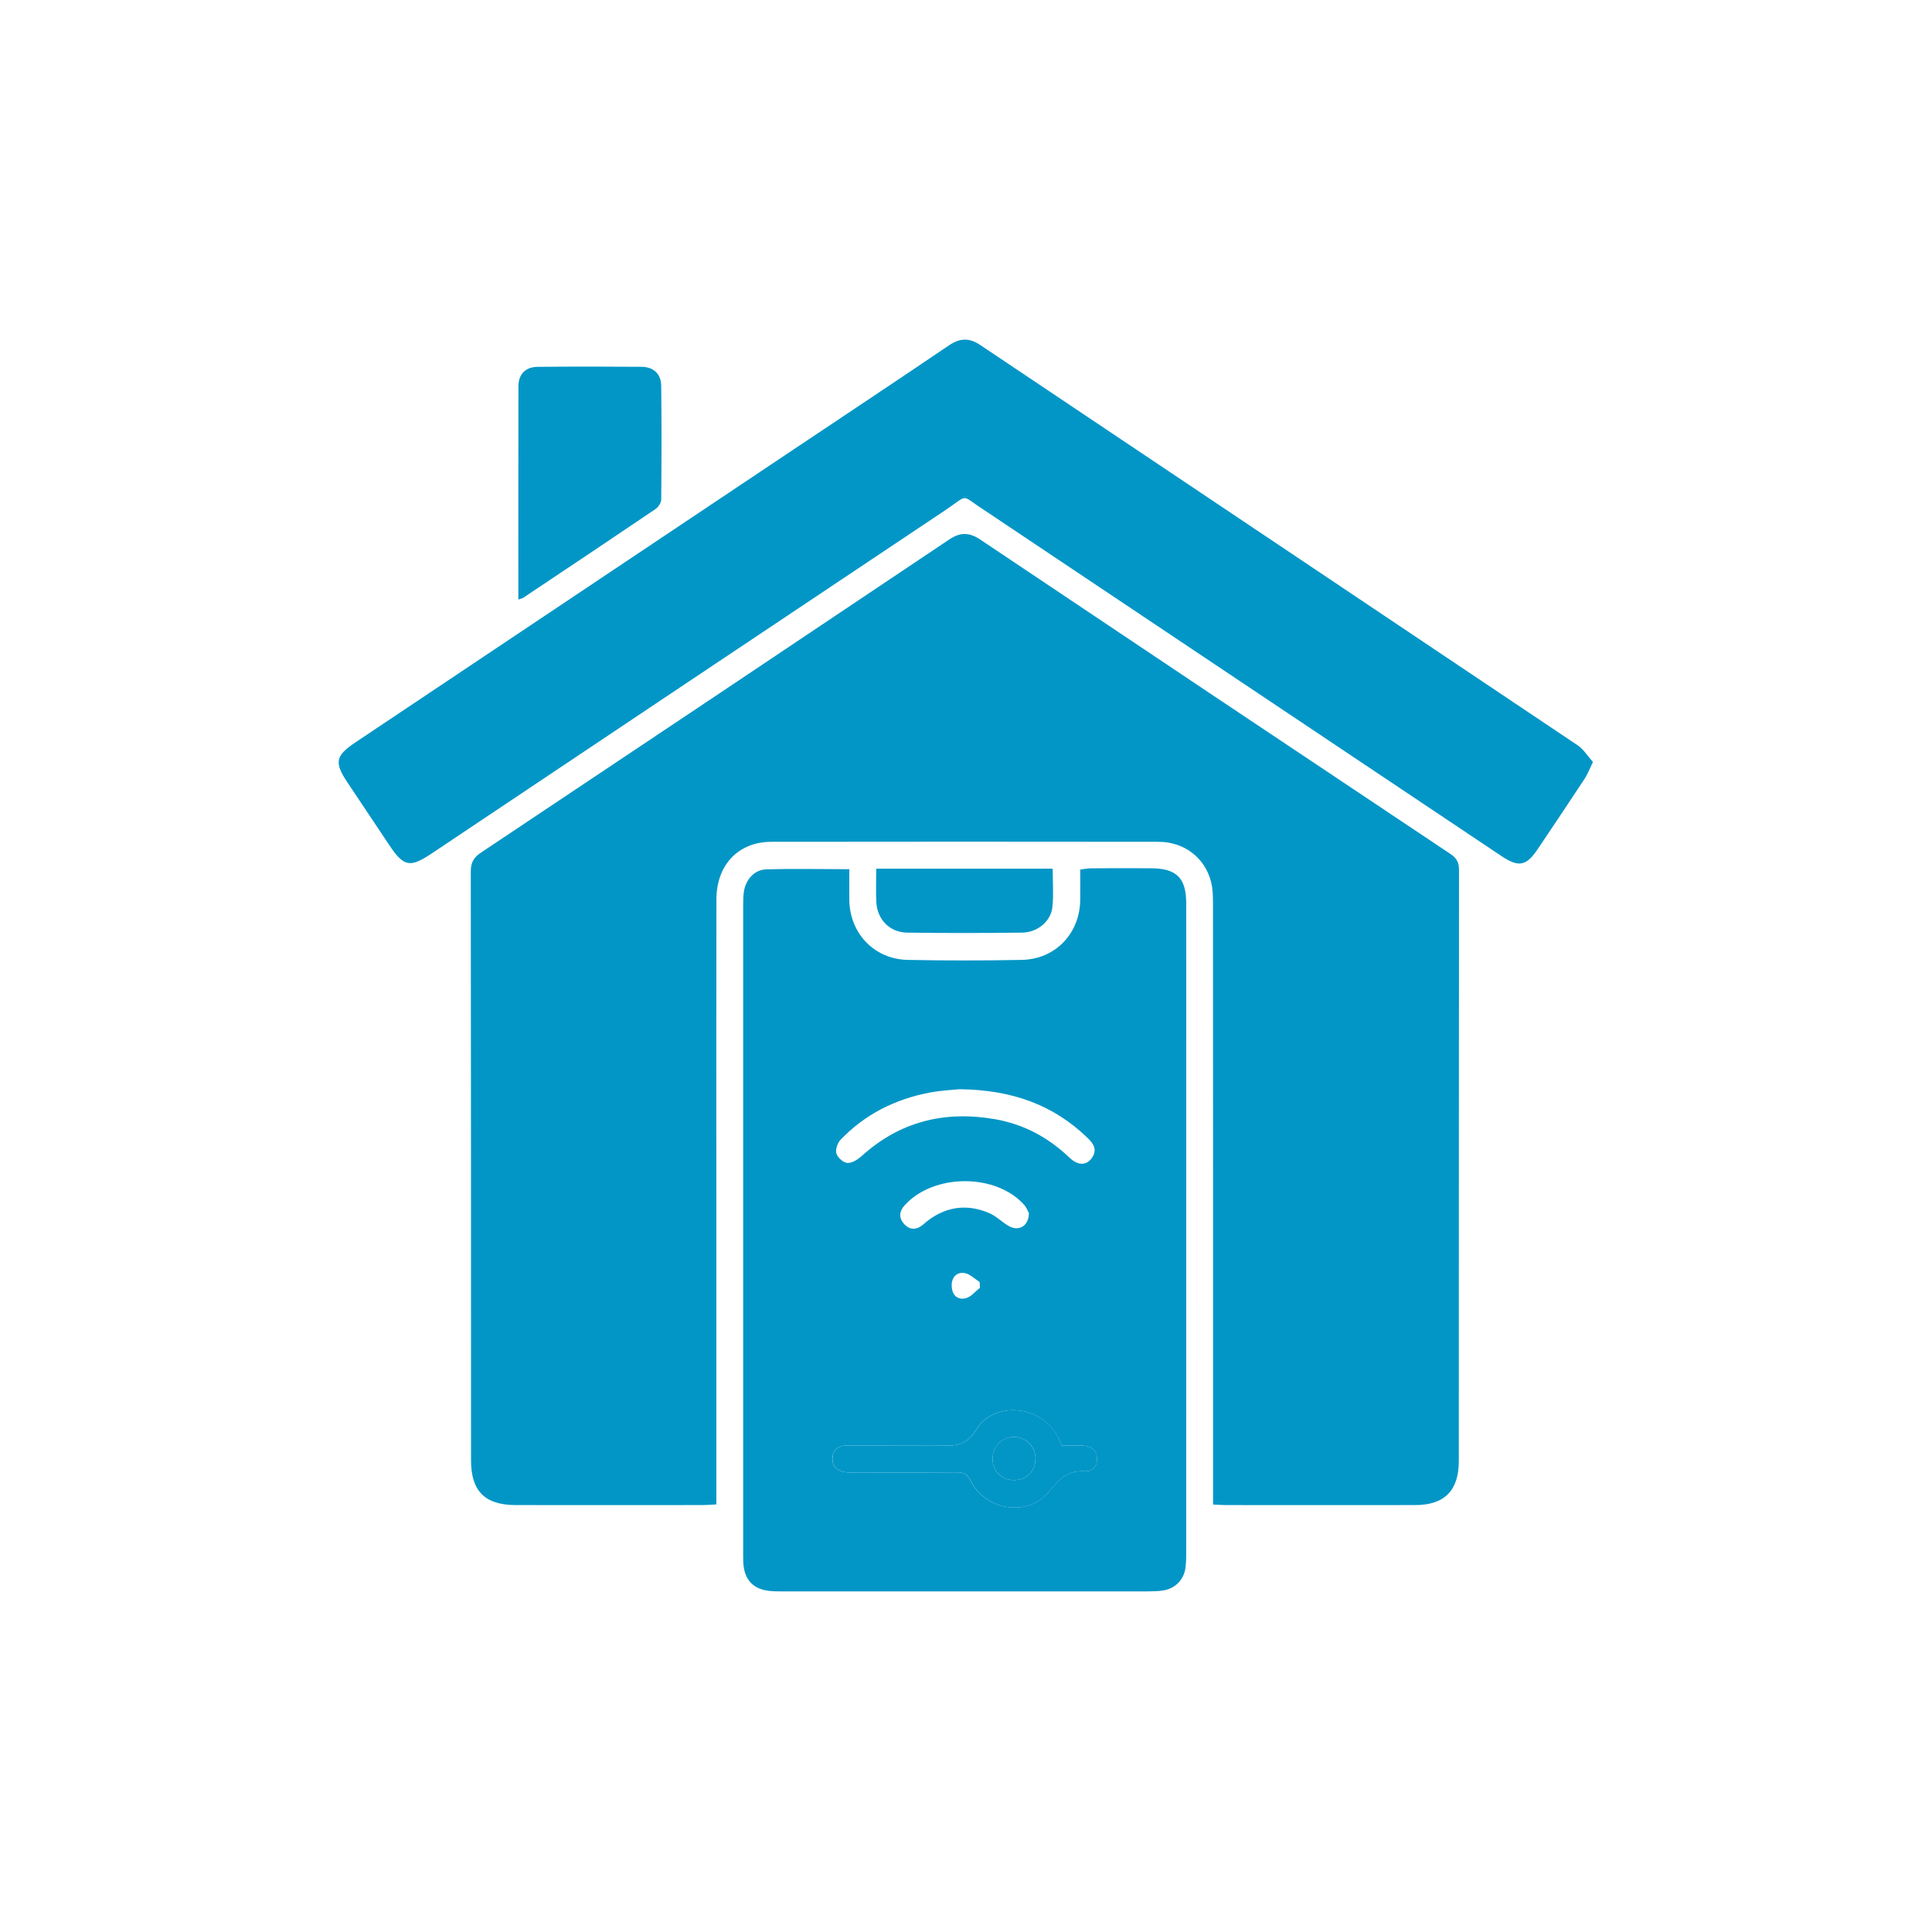 <svg xmlns="http://www.w3.org/2000/svg" xmlns:xlink="http://www.w3.org/1999/xlink" id="Layer_1" x="0px" y="0px" viewBox="0 0 500 500" style="enable-background:new 0 0 500 500;" xml:space="preserve"><style type="text/css">	.st0{display:none;}	.st1{display:inline;}	.st2{display:inline;fill:#FFFFFF;}	.st3{fill:#0296C6;}	.st4{display:inline;fill:#0296C6;}</style><g class="st0">	<path class="st1" d="M248.41,87.25c0.85,0,1.69,0,2.54,0c0.94,0.42,1.85,0.94,2.82,1.26c47.65,15.65,95.29,31.31,142.97,46.84   c2.43,0.79,3,1.89,2.99,4.22c-0.06,40.49-0.06,80.99-0.04,121.48c0.01,21.29-3.64,41.92-12.66,61.22   c-23.71,50.71-63.25,80.6-118.85,88.62c-21.56,3.11-42.8,0.92-63.51-5.67c-32.73-10.42-58.96-29.84-78.52-58.05   c-16.07-23.18-25.06-48.96-26.13-77.19c-0.62-16.47-0.33-32.98-0.35-49.47c-0.04-26.96,0-53.92-0.03-80.88   c0-1.85-0.02-3.32,2.32-4.08c41.5-13.51,82.97-27.08,124.43-40.7C233.78,92.42,241.08,89.79,248.41,87.25z M371.61,214   c0.02,0,0.05,0,0.07,0c0-17.76-0.04-35.52,0.05-53.28c0.01-2.28-0.68-3.26-2.88-3.98c-38.88-12.68-77.72-25.48-116.61-38.15   c-1.55-0.51-3.56-0.47-5.12,0.04c-38.77,12.63-77.5,25.37-116.26,38.01c-2.33,0.76-3.28,1.69-3.27,4.36   c0.12,32.35,0.11,64.7,0.06,97.05c-0.02,10.51,1.08,20.87,3.71,31.05c16.76,64.82,81.5,103.97,146.69,88.72   c53.37-12.49,92.59-60.87,93.51-115.6C371.84,246.15,371.61,230.07,371.61,214z"></path>	<path class="st2" d="M248.41,87.25c-7.34,2.54-14.64,5.17-22.01,7.59c-41.46,13.61-82.93,27.19-124.43,40.7   c-2.34,0.76-2.32,2.23-2.32,4.08c0.02,26.96-0.02,53.92,0.03,80.88c0.03,16.49-0.27,33,0.35,49.47   c1.07,28.23,10.06,54.01,26.13,77.19c19.55,28.21,45.78,47.64,78.52,58.05c20.71,6.59,41.95,8.78,63.51,5.67   c55.6-8.02,95.14-37.91,118.85-88.62c9.02-19.29,12.68-39.93,12.66-61.22c-0.03-40.49-0.02-80.99,0.04-121.48   c0-2.33-0.56-3.43-2.99-4.22c-47.68-15.53-95.33-31.19-142.97-46.84c-0.97-0.32-1.88-0.84-2.82-1.26c53.93,0,107.87,0,161.8,0   c0,108.5,0,217,0,325.5c-108.5,0-217,0-325.5,0c0-108.5,0-217,0-325.5C140.97,87.25,194.69,87.25,248.41,87.25z"></path>	<path class="st2" d="M371.61,214c0,16.07,0.23,32.14-0.04,48.21c-0.92,54.73-40.15,103.11-93.51,115.6   c-65.19,15.25-129.93-23.9-146.69-88.72c-2.63-10.18-3.73-20.54-3.71-31.05c0.05-32.35,0.06-64.7-0.06-97.05   c-0.01-2.67,0.93-3.6,3.27-4.36c38.76-12.64,77.49-25.38,116.26-38.01c1.56-0.51,3.57-0.54,5.12-0.04   c38.88,12.67,77.73,25.47,116.61,38.15c2.21,0.72,2.9,1.7,2.88,3.98c-0.09,17.76-0.05,35.52-0.05,53.28   C371.66,214,371.64,214,371.61,214z M352.51,221.3c0.14,0,0.28,0,0.42,0c0-15.44-0.07-30.88,0.06-46.31   c0.02-2.66-0.76-3.8-3.34-4.64c-32.38-10.5-64.71-21.16-97.09-31.66c-1.74-0.56-3.98-0.55-5.73,0.01   c-32.5,10.52-64.95,21.2-97.43,31.75c-2.3,0.75-3.03,1.8-3.02,4.23c0.09,27.28-0.05,54.56,0.14,81.84   c0.05,6.84,0.62,13.73,1.71,20.48c7.25,45.1,46.79,81.43,92.43,84.82c31.29,2.32,58.61-7.22,81.14-29.2   c18.65-18.2,29.25-40.5,30.58-66.61C353.13,251.14,352.51,236.2,352.51,221.3z"></path>	<path class="st1" d="M352.51,221.3c0,14.9,0.62,29.84-0.14,44.71c-1.33,26.11-11.93,48.41-30.58,66.61   c-22.52,21.98-49.84,31.52-81.14,29.2c-45.65-3.38-85.18-39.72-92.43-84.82c-1.09-6.75-1.66-13.65-1.71-20.48   c-0.19-27.28-0.04-54.56-0.14-81.84c-0.01-2.43,0.72-3.48,3.02-4.23c32.49-10.55,64.94-21.22,97.43-31.75   c1.74-0.56,3.99-0.57,5.73-0.01c32.38,10.5,64.71,21.16,97.09,31.66c2.58,0.84,3.36,1.98,3.34,4.64   c-0.13,15.44-0.06,30.88-0.06,46.31C352.79,221.3,352.65,221.3,352.51,221.3z M189.52,212.66c0,33.62,0,66.65,0,99.71   c40.24,0,80.25,0,120.27,0c0-33.31,0-66.42,0-99.87c-6.15,0-12.03,0-18.16,0c0-3.91,0.05-7.49-0.01-11.07   c-0.43-25.44-25.39-45.14-50.24-39.67c-20.27,4.46-33.59,21-33.67,41.81c-0.01,2.92,0,5.84,0,9.09   C201.41,212.66,195.54,212.66,189.52,212.66z"></path>	<path class="st2" d="M189.52,212.66c6.02,0,11.89,0,18.19,0c0-3.25-0.01-6.17,0-9.09c0.08-20.8,13.4-37.35,33.67-41.81   c24.85-5.47,49.81,14.23,50.24,39.67c0.06,3.58,0.01,7.16,0.01,11.07c6.14,0,12.02,0,18.16,0c0,33.45,0,66.56,0,99.87   c-40.02,0-80.03,0-120.27,0C189.52,279.31,189.52,246.27,189.52,212.66z M291.02,231.6c-27.65,0-55.06,0-82.68,0   c0,20.7,0,41.23,0,61.89c27.66,0,55.09,0,82.68,0C291.02,272.79,291.02,252.26,291.02,231.6z M226.99,212.47   c15.11,0,30.25,0,45.64,0c0-3.93,0.25-7.71-0.04-11.46c-1.26-16.24-18.56-26.09-33.06-18.7   C227.62,188.39,225.31,198.71,226.99,212.47z"></path>	<path class="st1" d="M291.02,231.6c0,20.66,0,41.19,0,61.89c-27.6,0-55.03,0-82.68,0c0-20.66,0-41.19,0-61.89   C235.96,231.6,263.37,231.6,291.02,231.6z M259.09,253.44c-6.48,0-12.63,0-18.77,0c0,6.27,0,12.25,0,18.35c6.33,0,12.49,0,18.77,0   C259.09,265.59,259.09,259.6,259.09,253.44z"></path>	<path class="st1" d="M226.99,212.47c-1.67-13.77,0.63-24.09,12.53-30.15c14.51-7.39,31.81,2.46,33.06,18.7   c0.29,3.74,0.04,7.52,0.04,11.46C257.23,212.47,242.1,212.47,226.99,212.47z"></path>	<path class="st2" d="M259.09,253.44c0,6.16,0,12.15,0,18.35c-6.28,0-12.44,0-18.77,0c0-6.1,0-12.08,0-18.35   C246.46,253.44,252.61,253.44,259.09,253.44z"></path></g><g>	<path class="st3" d="M313.94,389.37c0-1.77,0-3.13,0-4.49c0-50.14,0.01-100.28-0.02-150.42c0-2.1,0.01-4.28-0.51-6.29   c-1.62-6.24-6.97-10.3-13.56-10.31c-33.41-0.04-66.83-0.05-100.24,0c-8.52,0.01-14.18,5.98-14.2,14.87   c-0.05,24.96-0.02,49.93-0.02,74.89c0,25.92,0,51.83,0,77.75c0,1.24,0,2.49,0,3.97c-1.35,0.07-2.37,0.16-3.4,0.17   c-16.18,0.01-32.36,0.02-48.53,0c-7.98-0.01-11.56-3.6-11.56-11.64c-0.01-50.78,0.01-101.55-0.06-152.33c0-2.29,0.74-3.62,2.6-4.86   c40.43-26.97,80.84-53.98,121.2-81.05c2.89-1.94,5.22-1.89,8.07,0.02c40.53,27.18,81.11,54.3,121.71,81.38   c1.61,1.08,2.17,2.23,2.17,4.13c-0.05,50.99-0.03,101.97-0.05,152.96c0,7.63-3.73,11.38-11.23,11.39   c-16.39,0.03-32.78,0.01-49.17,0C316.22,389.51,315.29,389.43,313.94,389.37z"></path>	<path class="st3" d="M219.8,224.95c0,2.88-0.02,5.41,0,7.93c0.09,8.64,6.45,15.37,15.12,15.54c9.83,0.2,19.67,0.19,29.5,0   c8.7-0.16,15.03-6.82,15.14-15.5c0.03-2.53,0-5.05,0-7.89c1.06-0.12,1.95-0.3,2.85-0.31c5.18-0.03,10.36-0.05,15.54-0.01   c6.55,0.05,9.02,2.51,9.04,9.03c0.03,13.43,0.01,26.87,0.01,40.3c0,42.42,0,84.84-0.01,127.26c0,1.48,0,2.97-0.19,4.43   c-0.42,3.12-2.65,5.39-5.77,5.88c-1.35,0.21-2.74,0.24-4.11,0.24c-31.51,0.01-63.02,0.01-94.53,0c-1.48,0-2.99,0.01-4.42-0.3   c-2.96-0.63-4.83-2.53-5.41-5.52c-0.24-1.23-0.23-2.53-0.23-3.79c-0.01-55.96-0.01-111.92,0-167.88c0-1.16,0.01-2.33,0.17-3.48   c0.42-3.12,2.64-5.77,5.72-5.88C205.28,224.78,212.35,224.95,219.8,224.95z M274.81,374.1c-0.44-0.92-0.76-1.7-1.16-2.43   c-4.24-7.99-16.36-9.26-21.07-1.61c-2.43,3.95-5.07,4.16-8.67,4.03c-2.53-0.09-5.07-0.02-7.6-0.02c-5.7,0-11.4,0-17.11,0.01   c-2.26,0-3.7,1.16-3.76,3.39c-0.06,2.28,1.48,3.36,3.64,3.57c0.73,0.07,1.48,0.03,2.22,0.03c8.76,0,17.53,0.04,26.29-0.03   c1.76-0.01,2.72,0.42,3.58,2.17c3.83,7.79,15.07,9.49,20.45,2.7c2.6-3.29,4.78-5.44,9.13-5.14c1.96,0.14,3.36-1.34,3.14-3.55   c-0.21-2.16-1.73-3.03-3.74-3.11C278.38,374.05,276.59,374.1,274.81,374.1z M248.32,281.89c-1.67,0.18-4.74,0.3-7.73,0.87   c-8.92,1.7-16.76,5.62-23.08,12.24c-0.79,0.83-1.36,2.56-1.04,3.56c0.34,1.06,1.83,2.37,2.86,2.41c1.23,0.05,2.71-0.92,3.73-1.84   c9.88-8.92,21.43-11.72,34.35-9.5c7.49,1.28,13.89,4.74,19.38,9.98c2.25,2.15,4.51,2.05,5.89-0.09c1.32-2.05,0.29-3.57-1.18-4.99   C272.64,285.93,261.93,282.05,248.32,281.89z M266.28,313.97c-0.24-0.44-0.59-1.45-1.25-2.18c-7.33-8.17-23.32-8.11-30.81,0.03   c-1.44,1.57-1.7,3.2-0.36,4.8c1.45,1.72,3.22,1.8,5,0.34c0.49-0.4,0.95-0.84,1.46-1.21c4.93-3.63,10.26-4.17,15.8-1.75   c1.8,0.79,3.24,2.34,4.98,3.31C263.67,318.76,266.24,317.32,266.28,313.97z M253.6,333.3c-0.02-0.51-0.04-1.01-0.06-1.52   c-1.32-0.82-2.58-2.15-3.99-2.33c-1.99-0.26-3.3,1.12-3.25,3.31c0.05,2.32,1.4,3.72,3.58,3.24   C251.25,335.7,252.37,334.24,253.6,333.3z"></path>	<path class="st3" d="M412.25,197.2c-0.94,1.93-1.41,3.22-2.14,4.33c-4.01,6.09-8.07,12.14-12.14,18.2   c-2.97,4.43-4.94,4.8-9.41,1.81c-43.3-28.96-86.59-57.92-129.89-86.88c-1.32-0.88-2.62-1.79-3.95-2.64   c-6.37-4.09-3.74-4.21-10.2,0.1c-44.29,29.55-88.53,59.16-132.79,88.75c-5.64,3.77-7.24,3.45-10.98-2.15   c-3.58-5.36-7.16-10.72-10.74-16.08c-3.56-5.33-3.24-7.03,2.01-10.54c37.07-24.78,74.13-49.56,111.2-74.34   c14.14-9.45,28.31-18.86,42.4-28.4c2.85-1.93,5.25-1.96,8.1-0.05c51.51,34.53,103.05,69,154.54,103.55   C409.84,193.91,410.92,195.72,412.25,197.2z"></path>	<path class="st3" d="M134.15,155.16c0-18.64-0.02-36.92,0.02-55.21c0.01-3.1,1.84-4.98,4.92-5.01c8.98-0.09,17.96-0.08,26.95-0.01   c3.1,0.03,5.04,1.83,5.08,4.9c0.12,9.83,0.1,19.66,0,29.49c-0.01,0.84-0.78,1.96-1.53,2.46c-11.36,7.69-22.78,15.31-34.19,22.93   C135.17,154.87,134.86,154.91,134.15,155.16z"></path>	<path class="st3" d="M226.77,224.81c15.33,0,30.4,0,45.66,0c0,3.43,0.27,6.71-0.07,9.92c-0.38,3.67-3.82,6.58-7.8,6.63   c-9.94,0.13-19.88,0.14-29.82,0c-4.5-0.07-7.7-3.39-7.95-7.88C226.65,230.67,226.77,227.83,226.77,224.81z"></path>	<path class="st3" d="M274.81,374.1c1.78,0,3.57-0.05,5.36,0.01c2,0.08,3.53,0.95,3.74,3.11c0.21,2.2-1.18,3.68-3.14,3.55   c-4.35-0.3-6.53,1.85-9.13,5.14c-5.38,6.8-16.62,5.09-20.45-2.7c-0.86-1.76-1.82-2.18-3.58-2.17c-8.76,0.07-17.53,0.03-26.29,0.03   c-0.74,0-1.48,0.04-2.22-0.03c-2.16-0.21-3.7-1.29-3.64-3.57c0.06-2.23,1.5-3.38,3.76-3.39c5.7-0.01,11.4-0.01,17.11-0.01   c2.53,0,5.07-0.07,7.6,0.02c3.59,0.13,6.23-0.08,8.67-4.03c4.71-7.65,16.82-6.38,21.07,1.61   C274.05,372.41,274.38,373.18,274.81,374.1z M262.31,383.06c3.25,0.05,5.6-2.19,5.68-5.42c0.08-3.14-2.32-5.68-5.43-5.76   c-3.08-0.08-5.6,2.36-5.68,5.52C256.78,380.58,259.12,383.01,262.31,383.06z"></path>	<path class="st3" d="M262.31,383.06c-3.18-0.05-5.52-2.48-5.44-5.66c0.09-3.16,2.6-5.6,5.68-5.52c3.11,0.08,5.51,2.63,5.43,5.76   C267.91,380.87,265.56,383.1,262.31,383.06z"></path></g><g class="st0">	<path class="st4" d="M370.89,214.66c-66.12-67.07-177.42-65.55-242.42,0.16c-10.15-10.14-20.3-20.28-30.46-30.44   c73.4-78.25,214.82-89.72,303.49-0.31C391.3,194.27,381.09,204.47,370.89,214.66z"></path>	<path class="st4" d="M340.06,245.89c-10.3,10.3-20.44,20.45-30.58,30.6c-33.29-32.72-86.46-32.42-119.38-0.11   c-10.2-10.19-20.4-20.38-30.61-30.57C207.39,196.41,290.84,195.43,340.06,245.89z"></path>	<path class="st4" d="M249.86,377.91c-22.7,0.08-41.3-18.31-41.36-40.87c-0.06-22.8,18.44-41.52,41.09-41.59   c22.55-0.07,41.31,18.52,41.36,41C291,359.39,272.72,377.84,249.86,377.91z"></path></g><g class="st0">	<path class="st4" d="M188,241.33c0-51.33,0-102.66,0-154.08c74.7,0,149.41,0,224.11,0c0,51.3,0,102.6,0,154.03   c-1.28,0-2.22,0-3.16,0c-72.7,0-145.41,0-218.11,0C189.89,241.29,188.95,241.31,188,241.33z M385.73,221.59   c0-11.19,0-22.16,0-33.13c-4.34,0-8.53,0-12.96,0c0,3.5,0,6.87,0,10.52c-5.28-5.29-10.29-10.32-15.15-15.19   c-3.3,3.3-6.32,6.32-9.63,9.63c4.88,4.85,9.92,9.85,15.31,15.21c-3.8,0-7.23,0-10.6,0c0,4.52,0,8.71,0,12.95   C363.76,221.59,374.68,221.59,385.73,221.59z M214.39,106.94c0,11.23,0,22.19,0,33.15c4.35,0,8.54,0,13,0c0-3.56,0-6.98,0-10.86   c5.39,5.41,10.42,10.45,15.2,15.25c3.18-3.14,6.21-6.13,9.75-9.63c-4.93-4.87-10-9.89-15.29-15.12c3.59,0,6.97,0,10.35,0   c0-4.43,0-8.6,0-12.79C236.32,106.94,225.41,106.94,214.39,106.94z"></path>	<path class="st4" d="M188,280.72c0-8.75,0-17.51,0-26.26c0.73-0.04,1.45-0.12,2.18-0.12c73.17-0.01,146.34-0.01,219.52,0   c0.77,0,1.53,0.07,2.23,0.1c0,8.89,0,17.52,0,26.39c-27.62,0-55.05,0-82.78,0c2.99,5.72,5.78,11.15,8.69,16.51   c0.27,0.5,1.27,0.85,1.94,0.86c5.54,0.07,11.09,0.04,16.63,0.04c2.89,0,5.79,0,8.71,0c0,4.5,0,8.75,0,13c-43.46,0-86.76,0-130.12,0   c0-4.37,0-8.62,0-13c6.56,0,12.97,0.01,19.38,0c2.48-0.01,5.46,0.78,7.29-0.33c1.83-1.1,2.53-4.1,3.68-6.29   c1.85-3.52,3.67-7.05,5.61-10.79c-0.65-0.08-0.98-0.15-1.32-0.15C242.42,280.7,215.21,280.71,188,280.72z"></path></g><g class="st0">	<path class="st4" d="M114.33,259.69c32.73,0,65.46,0,98.19,0c2.13,1.12,3.26,2.75,3.26,5.3c-0.04,44.11-0.03,88.21-0.03,132.32   c0,3.53-1.77,5.28-5.31,5.28c-2.96,0-5.92,0-9.03,0c0,1.69,0.02,3.22-0.01,4.74c-0.03,1.8-0.7,3.29-2.32,4.21   c-3.04,1.73-6.57-0.39-6.71-4.05c-0.06-1.61-0.01-3.22-0.01-4.82c-19.42,0-38.58,0-57.88,0c0,1.56,0.02,3.04,0,4.52   c-0.05,2.9-1.87,4.9-4.46,4.93c-2.67,0.03-4.53-1.97-4.59-4.94c-0.03-1.48,0-2.95,0-4.59c-2.96,0-5.78-0.14-8.58,0.03   c-4.08,0.26-5.81-2.42-5.8-5.77c0.07-43.71,0.06-87.42,0.01-131.13C111.06,262.99,111.8,260.94,114.33,259.69z M163.45,383.39   c18.31-0.03,33.06-14.8,33.06-33.11c0-18.37-14.81-33.17-33.18-33.14c-18.24,0.02-33,14.88-32.98,33.19   C130.36,368.62,145.17,383.41,163.45,383.39z M163.48,306.82c7.74-0.03,13.96-6.28,13.94-14.02c-0.02-7.68-6.4-14.02-14.05-13.95   c-7.73,0.07-13.96,6.35-13.94,14.06C149.44,300.62,155.75,306.85,163.48,306.82z"></path>	<path class="st4" d="M87.25,344.26c0.3-2.6,0.57-5.2,0.92-7.8c0.77-5.65,1.99-11.2,4.15-16.5c0.79-1.95,2.38-2.9,4.44-2.82   c1.86,0.08,3.48,1.2,3.92,3.06c0.24,1,0.23,2.22-0.11,3.17c-3.78,10.37-4.75,21.09-4.19,32.03c0.38,7.56,1.65,14.93,4.3,22.06   c0.88,2.37-0.33,4.87-2.6,5.73c-2.27,0.86-4.89-0.14-5.7-2.59c-1.37-4.17-2.62-8.4-3.54-12.69c-0.73-3.37-0.89-6.86-1.31-10.3   c-0.06-0.48-0.18-0.96-0.27-1.43C87.25,352.2,87.25,348.23,87.25,344.26z"></path>	<path class="st4" d="M239.62,350.31c-0.09,10.12-1.24,20.06-4.83,29.61c-1.05,2.79-3.21,4.06-5.6,3.37   c-2.51-0.73-3.97-3.26-3.06-5.71c1.9-5.14,3.15-10.41,3.81-15.84c0.81-6.72,0.94-13.44,0.29-20.19   c-0.61-6.39-1.88-12.61-4.13-18.64c-0.85-2.27,0.48-4.72,2.72-5.54c2.24-0.82,4.86,0.17,5.63,2.51c1.35,4.13,2.79,8.29,3.52,12.55   c1,5.89,1.38,11.89,2.03,17.84C239.87,350.28,239.75,350.3,239.62,350.31z"></path>	<path class="st4" d="M187.68,350.19c0.09,13.26-10.8,24.27-24.1,24.38c-13.32,0.11-24.32-10.8-24.41-24.21   c-0.09-13.29,10.73-24.2,24.1-24.31C176.67,325.93,187.59,336.74,187.68,350.19z M163.34,364.24c7.76,0.02,14.05-6.19,14.08-13.89   c0.03-7.71-6.21-14.04-13.91-14.11c-7.64-0.07-14.06,6.29-14.08,13.94C149.4,357.92,155.63,364.22,163.34,364.24z"></path>	<path class="st4" d="M168.5,292.86c0,2.81-2.26,5.12-5.04,5.15c-2.82,0.03-5.14-2.35-5.12-5.23c0.02-2.81,2.33-5.09,5.11-5.07   C166.25,287.74,168.51,290.04,168.5,292.86z"></path>	<path class="st4" d="M168.5,350.25c0.01,2.86-2.18,5.09-5.02,5.12c-2.84,0.03-5.1-2.18-5.13-5.01c-0.03-2.93,2.2-5.2,5.1-5.2   C166.28,345.17,168.49,347.4,168.5,350.25z"></path></g><g class="st0">	<path class="st4" d="M33.85,394.52c3.57-8.44,9.92-11.72,19.02-11.15c7.96,0.5,15.98,0.06,23.97,0.12   c10.73,0.08,16.62,5.99,16.69,16.66c0.01,1.67,0,3.34,0,5.52c-1.83,0.1-3.44,0.27-5.05,0.27c-16.55,0.02-33.09,0-49.64,0.03   c-1.67,0-3.33,0.23-5,0.35C33.85,402.39,33.85,398.46,33.85,394.52z"></path>	<path class="st4" d="M249.36,257.1c-36.23,0-72.46,0-108.7,0c-7.72,0-10.11-2.32-10.11-9.97c-0.01-48.03-0.02-96.06,0-144.09   c0-7.4,2.41-9.82,9.91-9.82c72.75-0.02,145.49-0.02,218.24,0c7.48,0,9.9,2.43,9.9,9.83c0.02,48.03,0.02,96.06,0,144.09   c0,7.65-2.4,9.96-10.13,9.96C322.1,257.1,285.73,257.1,249.36,257.1z M316.92,123.34c7.62,0,14.69,0,22.15,0c0,7.52,0,14.6,0,21.63   c4.98,0,9.55,0,14.24,0c0-8.37,0.41-16.5-0.14-24.56c-0.4-5.81-4.37-10.53-9.9-11.16c-8.63-0.98-17.46-0.26-26.36-0.26   C316.92,113.5,316.92,118.07,316.92,123.34z"></path>	<path class="st4" d="M241.94,398.34c-37.13,0-73.87,0-111,0c0-29.6,0-59.13,0-89.01c36.89,0,73.85,0,111,0   C241.94,338.94,241.94,368.39,241.94,398.34z M167.94,331.05c12.53,0,24.65,0,36.73,0c0-4.88,0-9.45,0-14.01   c-12.38,0-24.49,0-36.73,0C167.94,321.84,167.94,326.3,167.94,331.05z"></path>	<path class="st4" d="M368.42,309.29c0,29.72,0,59.17,0,88.94c-37,0-73.85,0-111.05,0c0-29.54,0-59.08,0-88.94   C294.2,309.29,331.05,309.29,368.42,309.29z M294.57,316.81c0,5.08,0,9.74,0,14.31c12.37,0,24.39,0,36.44,0c0-4.9,0-9.56,0-14.31   C318.74,316.81,306.82,316.81,294.57,316.81z"></path>	<path class="st4" d="M86.03,199.84c-4.11-10.34-10.85-16.9-22.34-16.95c-11.26-0.05-18.04,6.27-22.12,17.23   c-0.12-1.98-0.26-3.14-0.26-4.3c-0.01-30.75-0.02-61.51,0-92.26c0-8.05,2.22-10.31,10.21-10.35c8.29-0.04,16.57-0.06,24.86,0.01   c7.02,0.06,9.65,2.76,9.65,9.73C86.03,135.25,86.03,167.54,86.03,199.84z M63.59,138.2c-8.28-0.01-14.66,6.33-14.69,14.58   c-0.02,8.17,6.41,14.8,14.5,14.95c8.07,0.15,15.14-6.88,15.06-14.97C78.39,144.71,71.74,138.2,63.59,138.2z M56.7,108.44   c0,5.12,0,9.78,0,14.41c4.9,0,9.44,0,13.94,0c0-4.96,0-9.62,0-14.41C65.89,108.44,61.46,108.44,56.7,108.44z"></path>	<path class="st4" d="M413.13,199.89c0-2.33,0-4.67,0-7c0-29.77,0-59.54,0-89.32c0-7.87,2.42-10.33,10.29-10.36   c8.57-0.04,17.13-0.11,25.7,0.04c6.14,0.1,8.7,2.75,8.71,8.85c0.04,31.74,0.02,63.48,0.01,95.21c0,0.67-0.1,1.34-0.21,2.8   c-4.12-10.89-10.93-17.37-22.35-17.23C423.83,183.02,417.16,189.65,413.13,199.89z M435.4,138.2c-8.11,0.05-14.76,6.71-14.72,14.73   c0.04,7.96,6.84,14.75,14.8,14.81c8.2,0.05,14.84-6.75,14.76-15.11C450.16,144.4,443.73,138.14,435.4,138.2z M428.36,122.85   c5.04,0,9.59,0,14.08,0c0-4.96,0-9.62,0-14.28c-4.92,0-9.46,0-14.08,0C428.36,113.46,428.36,118.04,428.36,122.85z"></path>	<path class="st4" d="M219.99,293.99c0-7.33,0-14.44,0-21.91c19.68,0,39.22,0,59.07,0c0,7.27,0,14.48,0,21.91   C259.36,293.99,239.79,293.99,219.99,293.99z"></path>	<path class="st4" d="M465.29,405.69c-20.06,0-39.62,0-59.9,0c0.33-4.01,0.23-7.8,1.04-11.38c1.42-6.28,6.92-10.6,13.41-10.71   c10.23-0.17,20.47-0.19,30.7-0.04c8.68,0.13,14.64,6.34,14.75,15C465.32,400.79,465.29,403.02,465.29,405.69z"></path>	<path class="st4" d="M41.56,209.68c3.92,10.76,10.52,17.03,21.55,17.33c10.39,0.29,16.21-4.19,22.8-17.3c0,16.62,0,33.01,0,50.64   c-4.17-11.84-11.52-18.47-23.31-18.03c-10.46,0.4-17.19,6.52-21.05,17.5C41.56,242.54,41.56,226.56,41.56,209.68z"></path>	<path class="st4" d="M413.26,260.48c0-17.73,0-34.1,0-51.33c4.29,11.99,11.81,18.71,24.33,17.76c10.25-0.78,16.32-7.05,19.99-17.31   c0,16.97,0,32.95,0,50.1c-3.97-11.22-11.1-17.44-22.09-17.4C424.26,242.33,417.23,248.86,413.26,260.48z"></path>	<path class="st4" d="M86.02,269.82c0,7.86,0.07,15.72-0.02,23.57c-0.06,5.37-3.01,8.29-8.42,8.34c-9.26,0.08-18.53,0.07-27.79,0   c-5.53-0.04-8.38-2.78-8.46-8.21c-0.1-7.71-0.03-15.42,0.23-23.35c4.05,10.13,11.04,16.5,22.15,16.41   C75.01,286.5,81.98,280,86.02,269.82z"></path>	<path class="st4" d="M413.13,269.86c4.21,10.46,11.45,17,23.13,16.72c10.71-0.26,17.44-6.51,21.45-16.34   c0,8.45,0.28,16.91-0.12,25.34c-0.19,4.02-3.41,6.08-7.33,6.13c-9.82,0.13-19.65,0.15-29.48-0.01c-4.75-0.08-7.56-3.26-7.62-8.26   C413.07,285.58,413.13,277.72,413.13,269.86z"></path>	<path class="st4" d="M70.75,368.34c-4.93,0-9.62,0-14.77,0c0-3.18,0-6.09,0-9c0-12.9,0.08-25.81-0.06-38.71   c-0.03-3.14,0.6-4.67,4.15-4.35c3.45,0.31,6.94,0.07,10.68,0.07C70.75,333.81,70.75,350.85,70.75,368.34z"></path>	<path class="st4" d="M428.39,368.32c0-17.43,0-34.48,0-51.94c4.42,0,8.59-0.1,12.76,0.09c0.7,0.03,1.91,1.31,1.92,2.01   c0.11,16.51,0.08,33.03,0.08,49.84C438.06,368.32,433.38,368.32,428.39,368.32z"></path>	<path class="st4" d="M70.96,204.75c0.08,4.2-3.08,7.58-7.18,7.69c-4.04,0.1-7.58-3.26-7.71-7.3c-0.12-3.96,3.31-7.58,7.32-7.71   C67.44,197.3,70.88,200.63,70.96,204.75z"></path>	<path class="st4" d="M70.96,264.59c-0.07,4.18-3.41,7.47-7.5,7.38c-3.98-0.09-7.49-3.71-7.41-7.64c0.08-4.04,3.53-7.29,7.67-7.24   C67.98,257.15,71.03,260.31,70.96,264.59z"></path>	<path class="st4" d="M443.08,264.63c-0.12,3.99-3.75,7.45-7.7,7.34c-4.07-0.11-7.26-3.52-7.19-7.7c0.07-4.24,3.25-7.26,7.54-7.18   C439.86,257.18,443.2,260.6,443.08,264.63z"></path>	<path class="st4" d="M443.08,204.78c0.1,3.99-3.32,7.55-7.35,7.65c-4.09,0.1-7.46-3.18-7.53-7.33c-0.07-4.16,3.15-7.59,7.21-7.68   C439.39,197.33,442.98,200.77,443.08,204.78z"></path></g><g class="st0">	<path class="st4" d="M262.22,33.85c7.54,1.41,15.13,2.57,22.6,4.26c52.78,11.95,92.66,53.8,101.23,107.14   c7.88,49.04-1.76,95.06-25.86,138.25c-17.54,31.44-39.88,59.38-63.66,86.19c-14.25,16.07-29.11,31.6-43.68,47.38   c-0.94,1.02-1.84,2.09-2.7,3.07c-0.78-0.36-1.24-0.43-1.5-0.7c-32.65-34.08-64.87-68.53-91.88-107.42   c-17.7-25.49-32.46-52.49-39.78-82.91c-8.02-33.34-10.34-67-0.09-100.19c14.97-48.44,48.61-77.73,97.02-90.7   c7.52-2.01,15.33-2.94,23.01-4.38C245.37,33.85,253.79,33.85,262.22,33.85z M262.27,80.89c-0.31-0.08-0.62-0.16-0.93-0.24   c-32.44,51.9-64.87,103.8-97.78,156.46c25.03,0,49.09,0,73.53,0c0,27.01,0,53.57,0,80.13c0.24,0.06,0.47,0.13,0.71,0.19   c32.45-51.92,64.9-103.85,97.79-156.47c-25.03,0-48.99,0-73.32,0C262.27,134.07,262.27,107.48,262.27,80.89z"></path>	<path class="st4" d="M161.32,465.02c0-8.41,0-16.49,0-24.77c58.83,0,117.44,0,176.39,0c0,8.13,0,16.31,0,24.77   C279.06,465.02,220.35,465.02,161.32,465.02z"></path>	<path class="st4" d="M262.24,229.28c0-5.7,0-11.39,0-17.47c-17.6,0-34.93,0-53.2,0c9.3-14.9,18.15-29.09,27.68-44.35   c0,6.9,0,12.65,0,18.78c17.8,0,35.13,0,53.4,0c-9.3,14.9-18.16,29.09-27.02,43.29C262.82,229.44,262.53,229.36,262.24,229.28z"></path></g><g class="st0">	<path class="st4" d="M33.85,414.75c8.25,0,16.5,0,25.18,0c0-59.51,0-118.39,0-177.56c76.31,0,152.18,0,228.53,0   c0,58.93,0,117.81,0,177.26c8.65,0,16.85,0,25.27,0c0,17.19,0,33.81,0,50.86c-93.15,0-186.07,0-278.98,0   C33.85,448.46,33.85,431.6,33.85,414.75z M178.12,382.63c12.09-21.23,23.88-41.93,36.13-63.44c-13.2,0-25.29,0-37.99,0   c5-8.83,9.66-17.06,14.43-25.49c-7.4-4.2-14.52-8.25-21.91-12.44c-12.05,21.15-23.86,41.89-36.08,63.33c12.99,0,25.1,0,38,0   c-5.01,8.85-9.66,17.06-14.48,25.56C163.61,374.37,170.62,378.36,178.12,382.63z"></path>	<path class="st4" d="M287.5,33.85c0.05,21.91,0.11,43.81,0.13,65.72c0.02,22.89,0.01,45.78,0.01,68.67c0,1.52,0,3.04,0,5.15   c4.26,0,8.15-0.07,12.04,0.01c19.09,0.41,33.61,11.77,37.76,29.84c0.9,3.92,1.07,8.07,1.07,12.12c0.08,36.23,0.03,72.46,0.06,108.7   c0.01,9.06,5.31,14.54,13.45,14.13c5.87-0.29,10.9-5.04,11.45-10.92c0.18-1.95,0.14-3.93,0.14-5.89   c0.01-66.99-0.01-133.97,0.01-200.96c0.01-20.23,8.46-35.55,27.02-44.25c5.19-2.43,11.26-3.95,16.97-4.11   c18.52-0.51,37.07-0.21,55.61-0.2c0.53,0,1.07,0.13,1.83,0.22c0,8.33,0,16.53,0,25.14c-8.24,0-16.32,0-25.06,0   c0,3.82,0,7.26,0,10.7c-0.03,23.84-16.3,40.18-40.14,40.33c-3.34,0.02-6.68,0-10.51,0c0,2.19,0,3.96,0,5.74   c0,56.74,0.03,113.47-0.02,170.21c-0.01,18.46-11.19,33.66-27.87,38.21c-24.75,6.76-48.45-11.39-48.54-37.42   c-0.13-36.93-0.03-73.87-0.04-110.8c0-1.54,0.08-3.11-0.11-4.63c-0.71-5.43-5.52-10.18-11.03-10.51   c-4.47-0.27-8.97-0.06-13.98-0.06c0,4.17,0,8.15,0,12.37c-76.32,0-152.1,0-228.62,0c0-59.13,0-118.32,0-177.51   C135.25,33.85,211.38,33.85,287.5,33.85z M110.4,72.19c0,33.87,0,67.34,0,100.94c42.25,0,84.16,0,126.29,0   c0-33.73,0-67.21,0-100.94C194.56,72.19,152.64,72.19,110.4,72.19z"></path>	<path class="st4" d="M135.42,97.37c25.57,0,50.64,0,75.94,0c0,16.87,0,33.51,0,50.66c-1.31,0.07-2.65,0.2-3.98,0.2   c-22.59,0.01-45.18-0.06-67.77,0.08c-3.45,0.02-4.56-0.88-4.51-4.44c0.19-14.17,0.07-28.34,0.09-42.51   C135.19,100.14,135.33,98.91,135.42,97.37z"></path></g><g class="st0">	<path class="st4" d="M467,33.85c0,144.38,0,288.77,0,433.15c-144.38,0-288.77,0-433.15,0c0-144.29,0-288.58,0-433.15   C178.62,33.85,322.81,33.85,467,33.85z M110.98,415.11c93.21,0,186.02,0,278.73,0c0-67.73,0-135.16,0-202.91   c-16.9,0-33.48,0-50.52,0c0-16.99,0-33.68,0-50.32c-59.44,0-118.41,0-177.7,0c0,16.88,0,33.46,0,50.5c-16.99,0-33.68,0-50.51,0   C110.98,280.18,110.98,347.51,110.98,415.11z M339.08,84.89c-59.32,0-118.29,0-177.16,0c0,8.53,0,16.75,0,24.89   c59.22,0,118.09,0,177.16,0C339.08,101.43,339.08,93.31,339.08,84.89z"></path>	<path class="st3" d="M136.33,313.56c0-25.26,0-50.2,0-75.6c16.72,0,33.41,0,50.56,0c0-17.14,0-33.83,0-50.74   c42.42,0,84.37,0,126.8,0c0,16.63,0,33.31,0,50.46c17.14,0,33.83,0,50.72,0c0,25.5,0,50.54,0,75.88   C288.51,313.56,212.62,313.56,136.33,313.56z"></path>	<path class="st3" d="M136.52,339.46c8.41,0,16.51,0,24.84,0c0,16.75,0,33.3,0,50.19c-8.12,0-16.33,0-24.84,0   C136.52,373.11,136.52,356.46,136.52,339.46z"></path>	<path class="st3" d="M212.05,389.8c-8.43,0-16.53,0-24.85,0c0-16.75,0-33.3,0-50.19c8.14,0,16.35,0,24.85,0   C212.05,356.17,212.05,372.82,212.05,389.8z"></path>	<path class="st3" d="M262.8,389.81c-8.4,0-16.5,0-24.83,0c0-16.74,0-33.29,0-50.19c8.11,0,16.32,0,24.83,0   C262.8,356.15,262.8,372.8,262.8,389.81z"></path>	<path class="st3" d="M288.8,339.46c8.41,0,16.52,0,24.84,0c0,16.75,0,33.3,0,50.19c-8.12,0-16.33,0-24.84,0   C288.8,373.11,288.8,356.45,288.8,339.46z"></path>	<path class="st3" d="M339.56,339.46c8.41,0,16.52,0,24.84,0c0,16.75,0,33.3,0,50.19c-8.12,0-16.33,0-24.84,0   C339.56,373.11,339.56,356.45,339.56,339.46z"></path></g></svg>